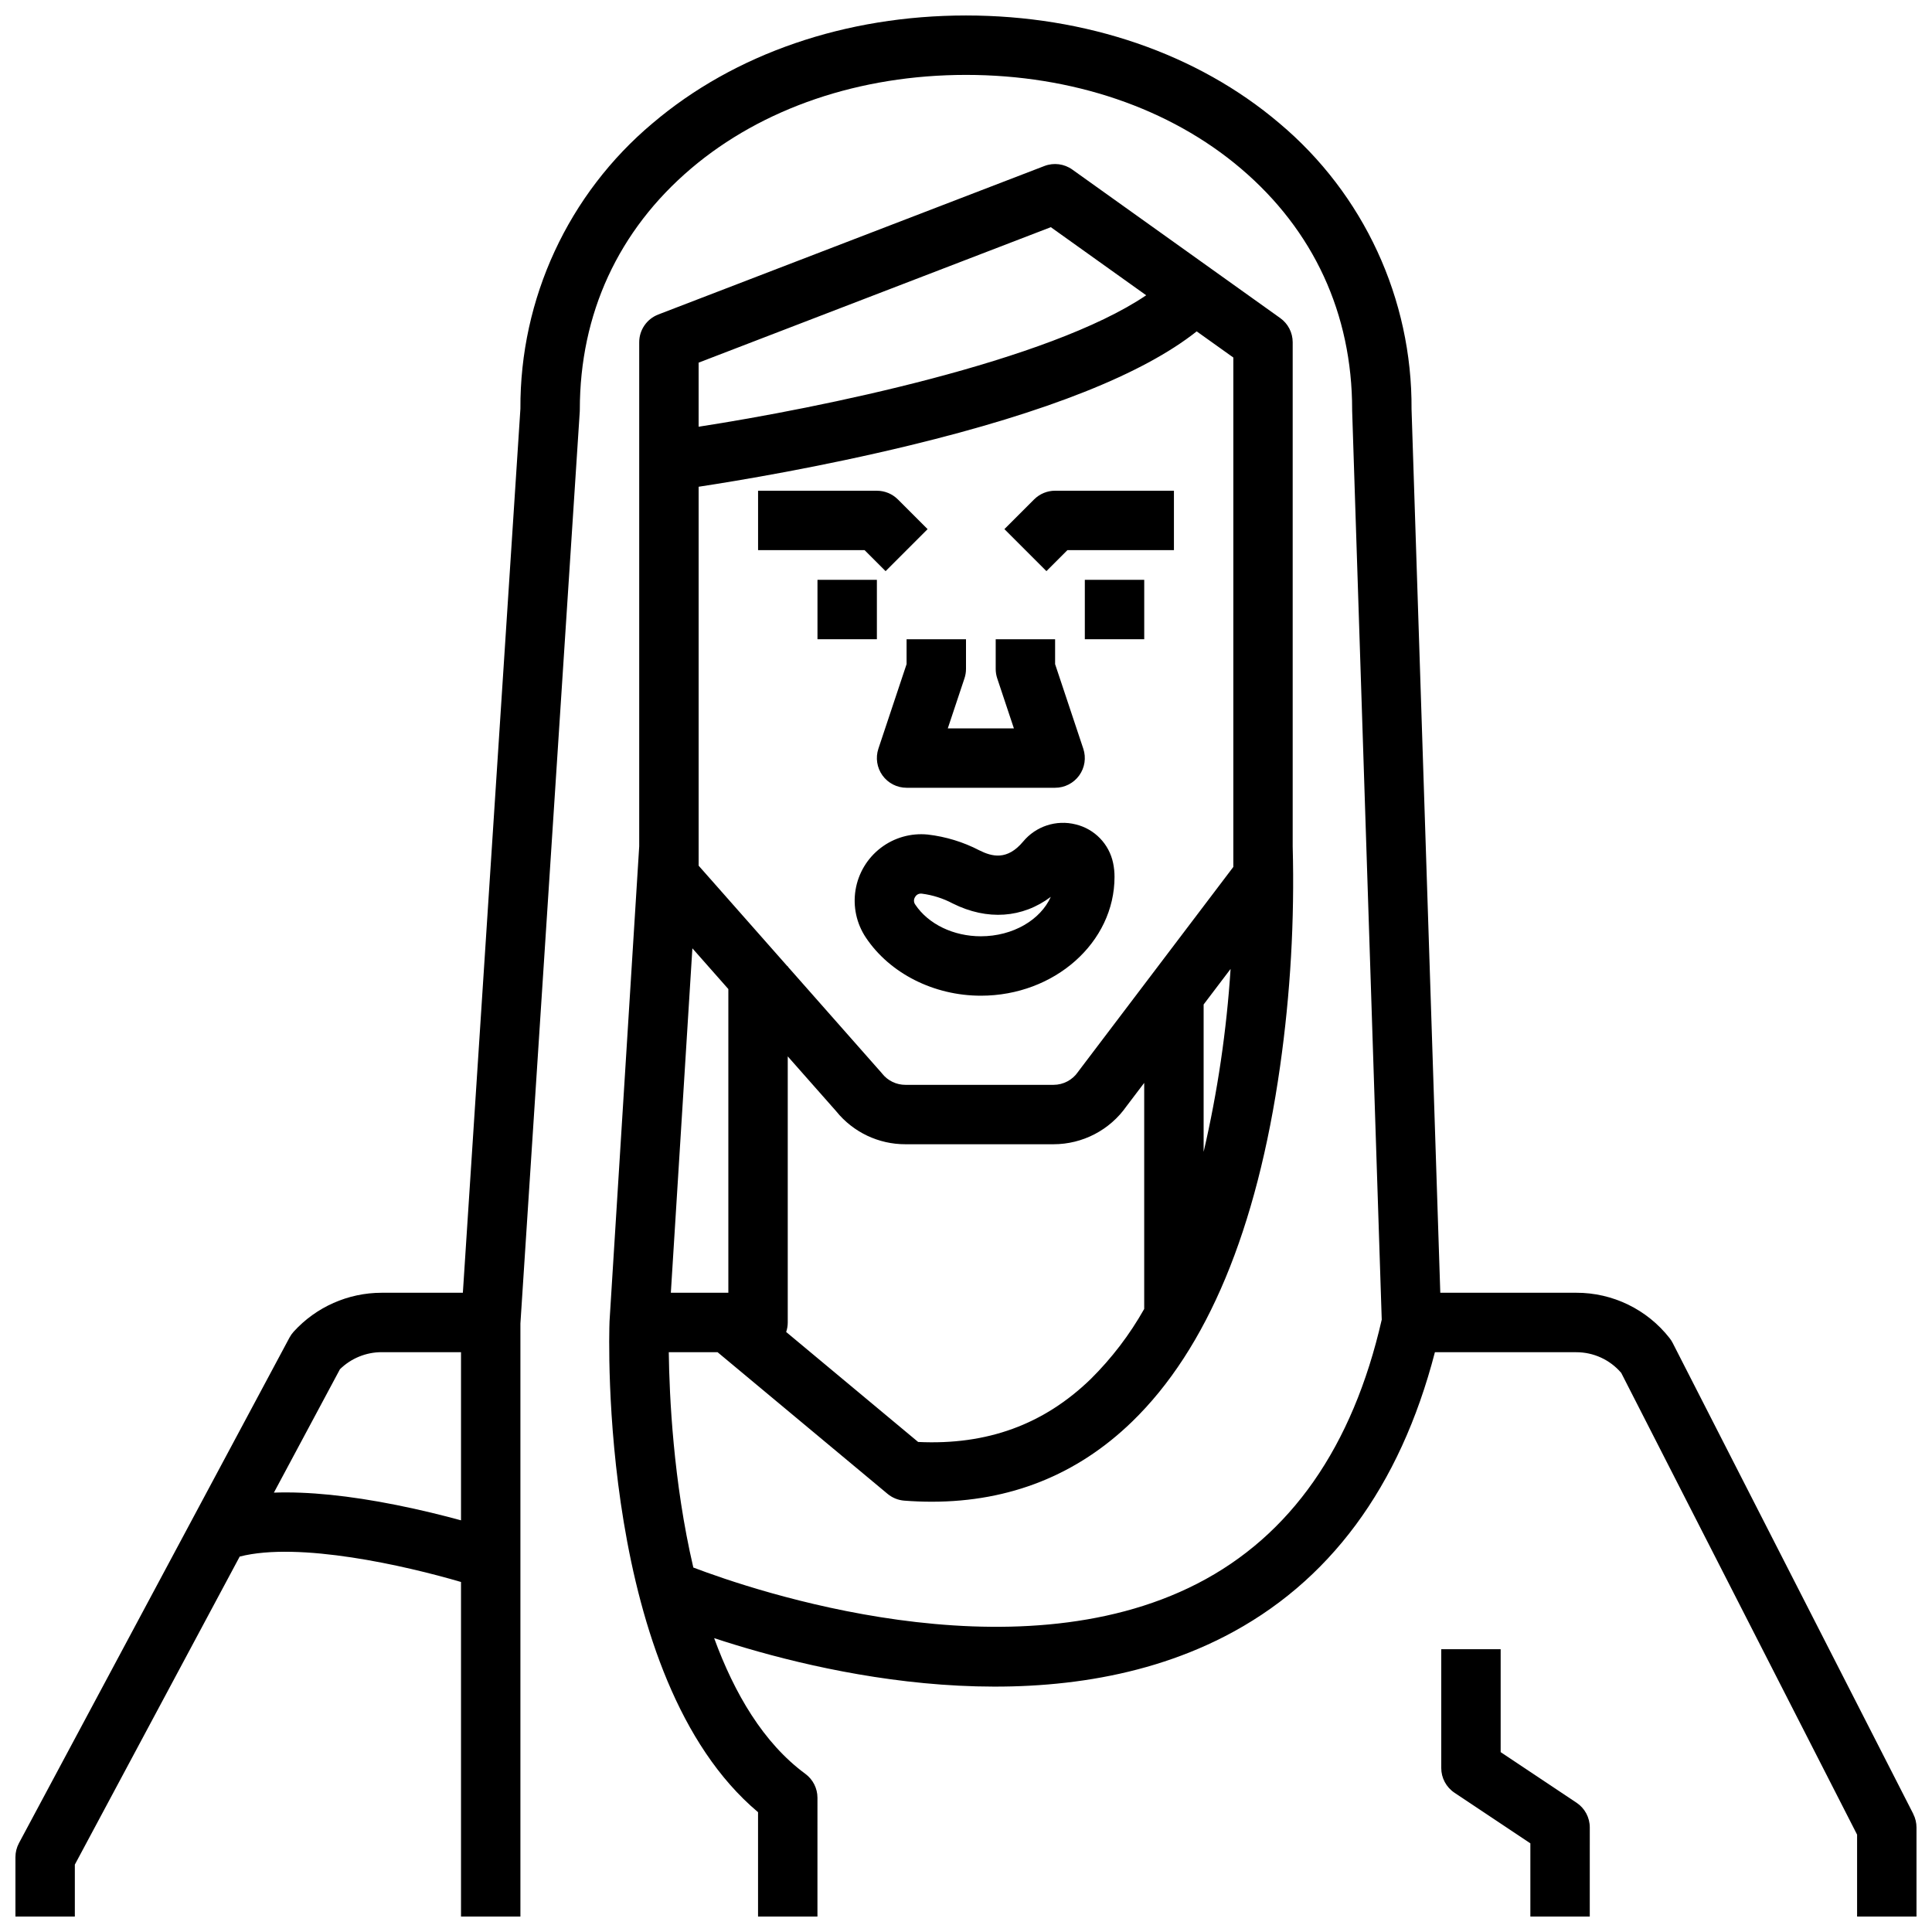 <?xml version="1.0" encoding="UTF-8"?>
<!-- Uploaded to: SVG Repo, www.svgrepo.com, Generator: SVG Repo Mixer Tools -->
<svg width="800px" height="800px" version="1.1" viewBox="144 144 512 512" xmlns="http://www.w3.org/2000/svg">
 <defs>
  <clipPath id="b">
   <path d="m148.09 148.09h503.81v503.81h-503.81z"/>
  </clipPath>
  <clipPath id="a">
   <path d="m525 581h41v70.902h-41z"/>
  </clipPath>
 </defs>
 <path d="m360.64 297.66h15.742v15.742h-15.742z"/>
 <path d="m431.49 297.66h15.742v15.742h-15.742z"/>
 <g clip-path="url(#b)">
  <path d="m651.04 624.71-63.758-124.81c-0.23-0.457-0.508-0.887-0.824-1.285-5.953-7.613-15.086-12.051-24.75-12.023h-36.016l-7.617-234.14c0.191-29.23-12.66-57.027-35.055-75.816-21.668-18.398-51.152-28.535-83.023-28.535s-61.359 10.137-83.023 28.535h-0.004c-22.359 18.762-35.207 46.5-35.055 75.688l-15.25 234.27h-21.535c-8.871 0.008-17.328 3.75-23.301 10.309-0.434 0.477-0.809 1.008-1.113 1.578l-71.695 133.97c-0.609 1.145-0.93 2.418-0.93 3.715v15.742h15.742v-13.77l43.691-81.633c15.691-4.023 43.84 2.391 58.648 6.734v88.668h15.742v-157.18l15.727-241.63c0.012-0.172 0.016-0.34 0.016-0.512 0-25.438 10.203-47.551 29.504-63.945 18.824-15.984 44.691-24.793 72.836-24.793 28.141 0 54.008 8.805 72.832 24.797 19.301 16.391 29.504 38.504 29.504 63.941v0.254l7.84 240.88c-7.703 33.734-24.145 57.27-48.883 69.961-49.113 25.211-117.68 1.77-133.55-4.269-5.324-22.75-6.359-45.598-6.508-57.07l12.93 0.004 45.043 37.535c1.258 1.047 2.805 1.68 4.438 1.805 2.469 0.191 4.894 0.285 7.281 0.285 20.711 0 38.543-7.113 53.078-21.203 19.895-19.281 33.094-50.953 39.23-94.148 2.746-19.297 3.863-38.793 3.344-58.277v-133.64c0-2.543-1.227-4.93-3.297-6.406l-55.105-39.359h0.004c-2.152-1.539-4.934-1.895-7.402-0.945l-102.34 39.359v0.004c-3.039 1.172-5.039 4.09-5.039 7.348v133.58l-7.856 125.71c0 0.066-0.008 0.137-0.012 0.203-0.145 3.93-2.926 94.496 39.359 130.05v27.672h15.742l0.004-31.488c0-2.504-1.191-4.856-3.207-6.34-11.109-8.168-18.816-21.324-24.172-35.969 27.688 9.121 87.859 23.855 135.17-0.395 27.793-14.246 46.551-39.59 55.84-75.375h37.441c4.59-0.012 8.953 1.988 11.934 5.477l62.508 122.37v21.723h15.742v-23.613c0-1.246-0.293-2.477-0.859-3.582zm-402.02-81.875c-12.527-2.504-23.359-3.59-32.434-3.273l17.504-32.703c2.949-2.891 6.91-4.516 11.039-4.519h21.043v44.562c-4.68-1.277-10.621-2.762-17.152-4.066zm78.469-147.52 9.531 10.797v80.48h-15.238zm105.57 114.14c-12.465 12.078-27.461 17.551-45.742 16.68l-34.969-29.141-0.004-0.004c0.277-0.812 0.418-1.664 0.418-2.523v-70.516l12.875 14.582v0.004c4.473 5.519 11.203 8.715 18.309 8.699h39.242c7.715 0 14.941-3.766 19.359-10.09l4.68-6.172v59.906c-3.84 6.816-8.609 13.066-14.168 18.574zm37.059-108.68c-1.055 16.328-3.445 32.547-7.144 48.488v-39.066zm0.727-27.031-40.945 54.027c-0.074 0.098-0.148 0.195-0.219 0.305v-0.004c-1.469 2.141-3.898 3.422-6.492 3.422h-39.242c-2.391 0.004-4.656-1.082-6.148-2.953-0.078-0.098-0.16-0.195-0.246-0.297l-24.789-28.082v-0.156h-0.141l-23.477-26.594v-100.42c10.656-1.625 32.41-5.254 55.977-10.969 36.359-8.812 61.832-18.949 76.012-30.207l9.711 6.93zm-48.363-169.54 25.27 18.047c-25.812 17.48-86.504 29.875-118.61 34.836v-16.984z"/>
 </g>
 <path d="m429.09 362.48c-5.141-1.305-10.574 0.469-13.957 4.555-4.215 5.043-8.238 3.996-11.609 2.309-4.262-2.215-8.891-3.629-13.66-4.18-4.453-0.445-8.91 0.82-12.465 3.543-3.555 2.723-5.938 6.695-6.668 11.113-0.727 4.418 0.25 8.945 2.742 12.664 6.344 9.488 18.016 15.387 30.461 15.387 19.535 0 35.426-14.125 35.426-31.488 0.004-1.238-0.121-2.469-0.375-3.68-1.047-5.031-4.898-9.012-9.895-10.223zm-25.156 29.645c-7.258 0-13.914-3.215-17.379-8.395l0.004 0.004c-0.438-0.594-0.461-1.395-0.051-2.008 0.305-0.57 0.902-0.922 1.551-0.91 0.078 0 0.156 0 0.238 0.012 2.859 0.367 5.633 1.246 8.18 2.598 9.184 4.59 18.523 3.867 25.996-1.75-2.723 6.082-10.004 10.449-18.539 10.449z"/>
 <path d="m400 321.28v-7.871h-15.746v6.594l-7.469 22.402c-0.801 2.402-0.398 5.043 1.082 7.094 1.48 2.055 3.856 3.269 6.387 3.269h39.359c2.531 0 4.906-1.215 6.387-3.269 1.48-2.051 1.883-4.691 1.082-7.09l-7.469-22.406v-6.594h-15.742v7.871c0 0.848 0.137 1.688 0.402 2.492l4.418 13.254h-17.516l4.418-13.254c0.27-0.805 0.406-1.645 0.406-2.492z"/>
 <path d="m378.69 295.36 11.133-11.133-7.871-7.871c-1.477-1.477-3.481-2.305-5.566-2.305h-31.488v15.742h28.227z"/>
 <path d="m418.05 276.35-7.871 7.871 11.133 11.133 5.566-5.566h28.227v-15.742h-31.488c-2.086 0-4.09 0.828-5.566 2.305z"/>
 <g clip-path="url(#a)">
  <path d="m561.8 621.74-20.109-13.406v-27.277h-15.746v31.488c0 2.633 1.316 5.09 3.508 6.551l20.109 13.406v19.402h15.742l0.004-23.613c0-2.633-1.316-5.09-3.508-6.551z"/>
 </g>
</svg>